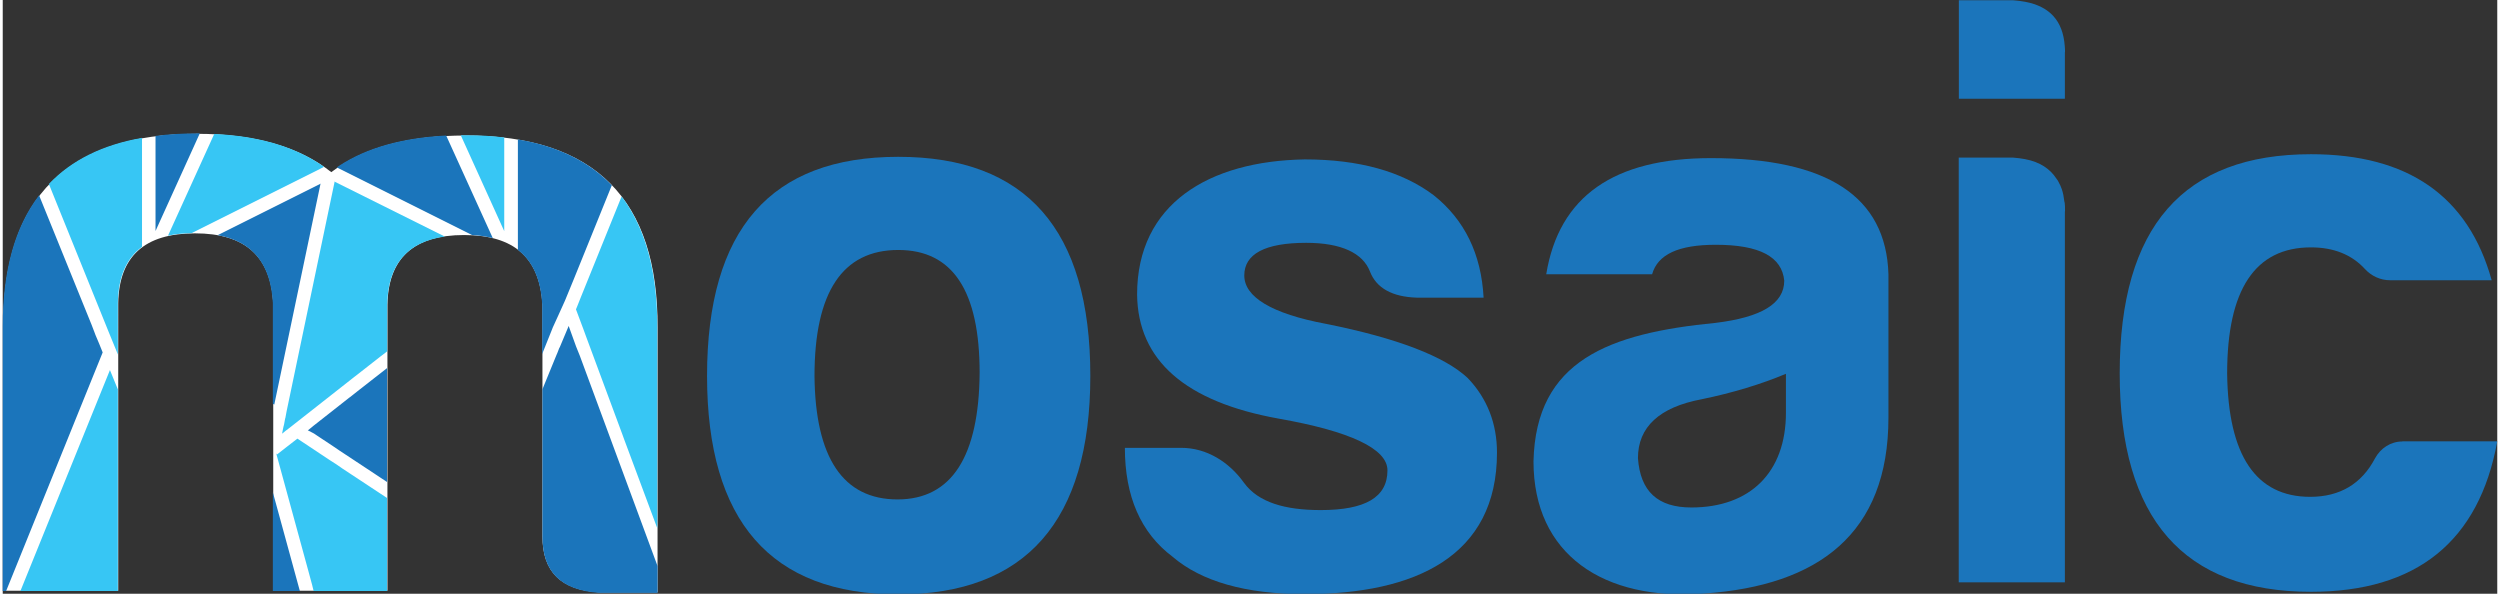 <?xml version="1.0" encoding="utf-8"?>
<!-- Generator: Adobe Illustrator 25.0.1, SVG Export Plug-In . SVG Version: 6.00 Build 0)  -->
<svg width="400" height="95" version="1.1" id="Layer_1" xmlns="http://www.w3.org/2000/svg" xmlns:xlink="http://www.w3.org/1999/xlink" x="0px" y="0px"
	 viewBox="0 0 1920 457" style="enable-background:new 0 0 1920 457;" xml:space="preserve">
<rect x="0" y="0" width="1920" height="457" fill="#333333" stroke="none"/>
<style type="text/css">
	.st0{fill:#FFFFFF;}
	.st1{fill:#1B75BB;}
	.st2{fill:#37C6F4;}
</style>
<g>
	<path class="st0" d="M0.4,251v203.7h88.5V233.3c0.6-36,20.3-53.7,59-53.7c38.7,0,58.4,17.7,60.3,53.7v221.4h87.9V234.6
		c0.6-36,20.3-53.7,59-53.7c38.7,0,58.4,17.7,60.3,53.7v178.1c0,27.5,14.4,41.3,43.3,43.2H504V252.3c0.6-98.9-48.5-148-147.5-148
		c-44.6,0-78.7,9.2-103.6,28.2c-24.9-19.6-59-29.5-103.6-29.5C50.2,103,0.4,152.1,0.4,251"/>
	<path class="st1" d="M689.3,120.7c-98.1,0-147.2,55.7-147.2,168.7c0,111.6,49.1,168.1,147.2,168.1c98.1,0,147.8-56.5,147.8-168.1
		C837.2,176.4,787.4,120.7,689.3,120.7 M688.7,384.4c-41.8,0-63.3-31.9-63.9-95c0-64.5,21.5-97,64.5-97c41.8,0,62.6,31.3,62.6,94.6
		C751.4,351.2,730.5,384.4,688.7,384.4"/>
	<path class="st1" d="M1587.3,40.1c0-1.5,0-3.2-0.2-4.7c-1.4-19.3-11.5-30.4-30.4-34c-2.9-0.6-6-0.9-9.4-1.2h-41.7V76h81.6V40.1z"/>
	<path class="st1" d="M1587.3,161.8v-0.6c0-1.5,0-3.2-0.2-4.7c0-0.5-0.2-0.9-0.3-1.4c-0.4-3.5-1-6.7-2-9.6c-0.6-1.9-1.5-3.6-2.4-5.3
		c-0.4-0.9-0.9-1.7-1.5-2.4c-5-7.8-12.8-13.1-24.3-15.3c-2.9-0.6-6-0.9-9.4-1.2h-41.7v2.4v73.5v251h81.7V163
		C1587.4,162.5,1587.3,162.2,1587.3,161.8"/>
	<path class="st1" d="M1846.9,339.8c-8.9,0-16.8,5.2-21,13c-10.3,19.6-27,29.6-49.9,29.6c-41.8,0-63.2-31.9-63.9-95
		c0-64.5,21.5-97,64.5-97c17.6,0,31.4,5.6,41.6,16.7c5,5.4,11.9,8.6,19.3,8.6h78.2c-18-64.9-64.6-97-139.1-97
		c-98.1,0-147.2,55.7-147.2,168.7c0,111.6,49.1,168.1,147.2,168.1c81.3,0,129.4-38.8,143.4-115.8H1846.9z"/>
	<path class="st1" d="M1269.5,211.1h-81.5c9.8-60,52.1-89.4,126.8-89.4c89.4,0,134.8,29.4,136.6,89.4v110.3
		c0,89.4-53.9,129.3-141.5,135.4c-77.8,6.1-131.7-30-131.7-101.7c1.8-77.8,58.2-98.6,140.3-106.6c34.9-4.3,52.7-14.7,52.7-32.5
		c-1.8-18.4-19-27.6-52.7-27.6C1289.8,188.4,1273.8,195.8,1269.5,211.1 M1372.5,317.7v-30c-19,8-41.1,14.7-64.9,19.6
		c-32.5,6.1-49,21.4-49,45.3c1.8,25.7,15.3,38,41.1,38C1344.9,390.6,1372.5,363.6,1372.5,317.7"/>
	<path class="st1" d="M1014.4,392.6c34.3,0,51.4-9.8,51.4-30.6c0-16.5-28.2-30-83.8-39.8c-71.6-12.9-108.3-44.7-108.9-95.5
		c0-69.7,55.1-102.8,129.1-104c41.6,0,74.7,9.2,99.1,27.5c23.9,19,36.7,45.3,38.5,78.9h-51.4c-19-0.6-31.2-7.4-36.1-20.2
		c-5.5-14.1-22-22-49-22c-31.8,0-47.7,8.6-47.7,25.1c0,16.5,20.8,29.4,63,37.3c55,11,91.2,25.1,108.9,41.6
		c15.3,15.9,22.6,35.5,22.6,57.5c0,79.5-62.4,108.9-148.1,108.9c-45.3,0-79.5-9.8-101.6-28.8c-24.5-18.4-36.7-46.5-36.7-83.8h43.4
		c19.6,0,36.8,10.9,48.2,26.8C966.4,386.8,987.1,392.6,1014.4,392.6"/>
	<polygon class="st2" points="82.4,285.1 13.6,454.9 79.7,454.9 86.7,454.9 88.6,454.9 88.6,452.8 88.6,445.5 88.6,300.4 
		88.6,299.7 82.5,284.8 	"/>
	<path class="st1" d="M34.4,376.3L34.4,376.3l42.5-105v-0.1l-2.7-6.7l-3-7.1v-0.1l-2.8-7.3L28,150.4h-0.1C9.4,174.6,0,208.1,0,250.9
		V442v12.9H1h1.6l15.9-39.3L34.4,376.3z"/>
	<path class="st2" d="M35.5,141.6l46,113.8l6.1,14.9l1,2.6v-0.3v-39.4c0.3-20.1,6.6-34.4,18.6-43.2v-83.9
		c-30.3,5.3-54.2,17.1-71.6,35.4C35.5,141.5,35.5,141.5,35.5,141.6"/>
	<path class="st1" d="M148.9,102.7c-11,0-21.5,0.6-31.3,1.9v73.2l34.1-75.2H148.9z"/>
	<polygon class="st1" points="207.9,454.9 228.7,454.9 207.9,378.9 	"/>
	<path class="st2" d="M247.3,128.4L247.3,128.4c-1.1-0.8-2.2-1.6-3.3-2.3c-21.1-13.7-47.8-21.4-81.1-23h-0.1l-35.6,78.3
		c5.4-1.2,11.5-1.9,18-1.9l100-50L247.3,128.4z"/>
	<path class="st1" d="M207.9,310.8l1.1,0.6l35.6-170L165.4,181c27,4.9,40.8,22.2,42.5,52.2V310.8z"/>
	<path class="st1" d="M415.1,272.3v0.4l7.9-19.7l0.3-0.8l4.2-9.2l5.2-11.5l6.7-16.3l29.4-72.6c-17.5-18.3-41.6-30.1-72.3-35.3v85.1
		c11.5,8.8,17.7,22.9,18.7,42.2V272.3z"/>
	<path class="st1" d="M441.3,266.7l-2.6-7.2l-3.1-8.6l-1.8,4.3l-2.6,6.2l-2.6,6.2l-0.1-0.1l-1.7,4.4l-0.5,1.1l-10.9,26.6v0.6v112.8
		c0,27.5,14.4,41.2,43.3,43.3h45.3v-20.6l-59.8-161.8L441.3,266.7z"/>
	<path class="st2" d="M486.8,168c-1-2-2-3.9-3.2-5.8c-1-1.8-2.1-3.6-3.3-5.4c-1.2-1.9-2.5-3.7-4-5.5l-31.4,77.6l-2.9,7.3l-0.8,1.9
		l3,8l2.7,7.2l2.6,7.1l27.4,73.9l1.3,3.6l0.9,2.4l24.7,66.3v-12.2V252.3C503.9,218.3,498.2,190.2,486.8,168"/>
	<path class="st2" d="M352.5,104l33.5,73.9v-72.1c-9.4-1.2-19.4-1.7-29.9-1.7H352.5z"/>
	<polygon class="st2" points="256.8,357.4 252.1,354.4 226.8,337.6 218.8,343.8 211.1,349.8 210.5,348.9 210.8,350.1 235.3,439.7 
		238.3,450.8 238.3,450.9 239.3,454.9 242.8,454.9 295.8,454.9 295.8,383.3 261.4,360.6 	"/>
	<polygon class="st1" points="273.2,301 267,305.9 266.9,305.9 260.7,310.8 239.2,327.7 235.3,330.9 234.8,331.2 239.8,333.8 
		240,334 254.2,343.4 258.9,346.6 263.6,349.7 286.6,364.9 295.8,371 295.8,369.9 295.8,364 295.8,358.1 295.8,285.2 295.8,283.3 
		295.2,283.8 	"/>
	<path class="st1" d="M259.2,127.4c-0.5,0.4-1,0.7-1.5,1.1l-0.6,0.3l0.5,0.2l0.8,0.5l102.8,51.4c5.8,0.3,11.1,1.1,16,2.4l-35.9-79
		C307.5,106.1,280.4,113.6,259.2,127.4"/>
	<path class="st2" d="M255.5,139.6l-37,176.9l-0.8,4.3l-0.2,1.1h-0.1l-0.8,4.4l-0.2,0.9l-0.4,1.5v0.1l-0.3,1.4l-0.7,3.6l0.4-0.3
		l2.3-1.9l2.8-2.1l1-0.8l0.4-0.3l2.9-2.3l4.6-3.6l4.2-3.3l36.5-28.7l6.3-4.9l14.3-11.2l4.2-3.2l1-0.8v-9.1v-26.5
		c0.5-31.1,15.3-48.5,44.1-52.7l0.1-0.1l-84.3-42L255.5,139.6z"/>
	<polygon points="244.9,141.2 244.6,141.4 244.9,141.3 	"/>
</g>
</svg>
